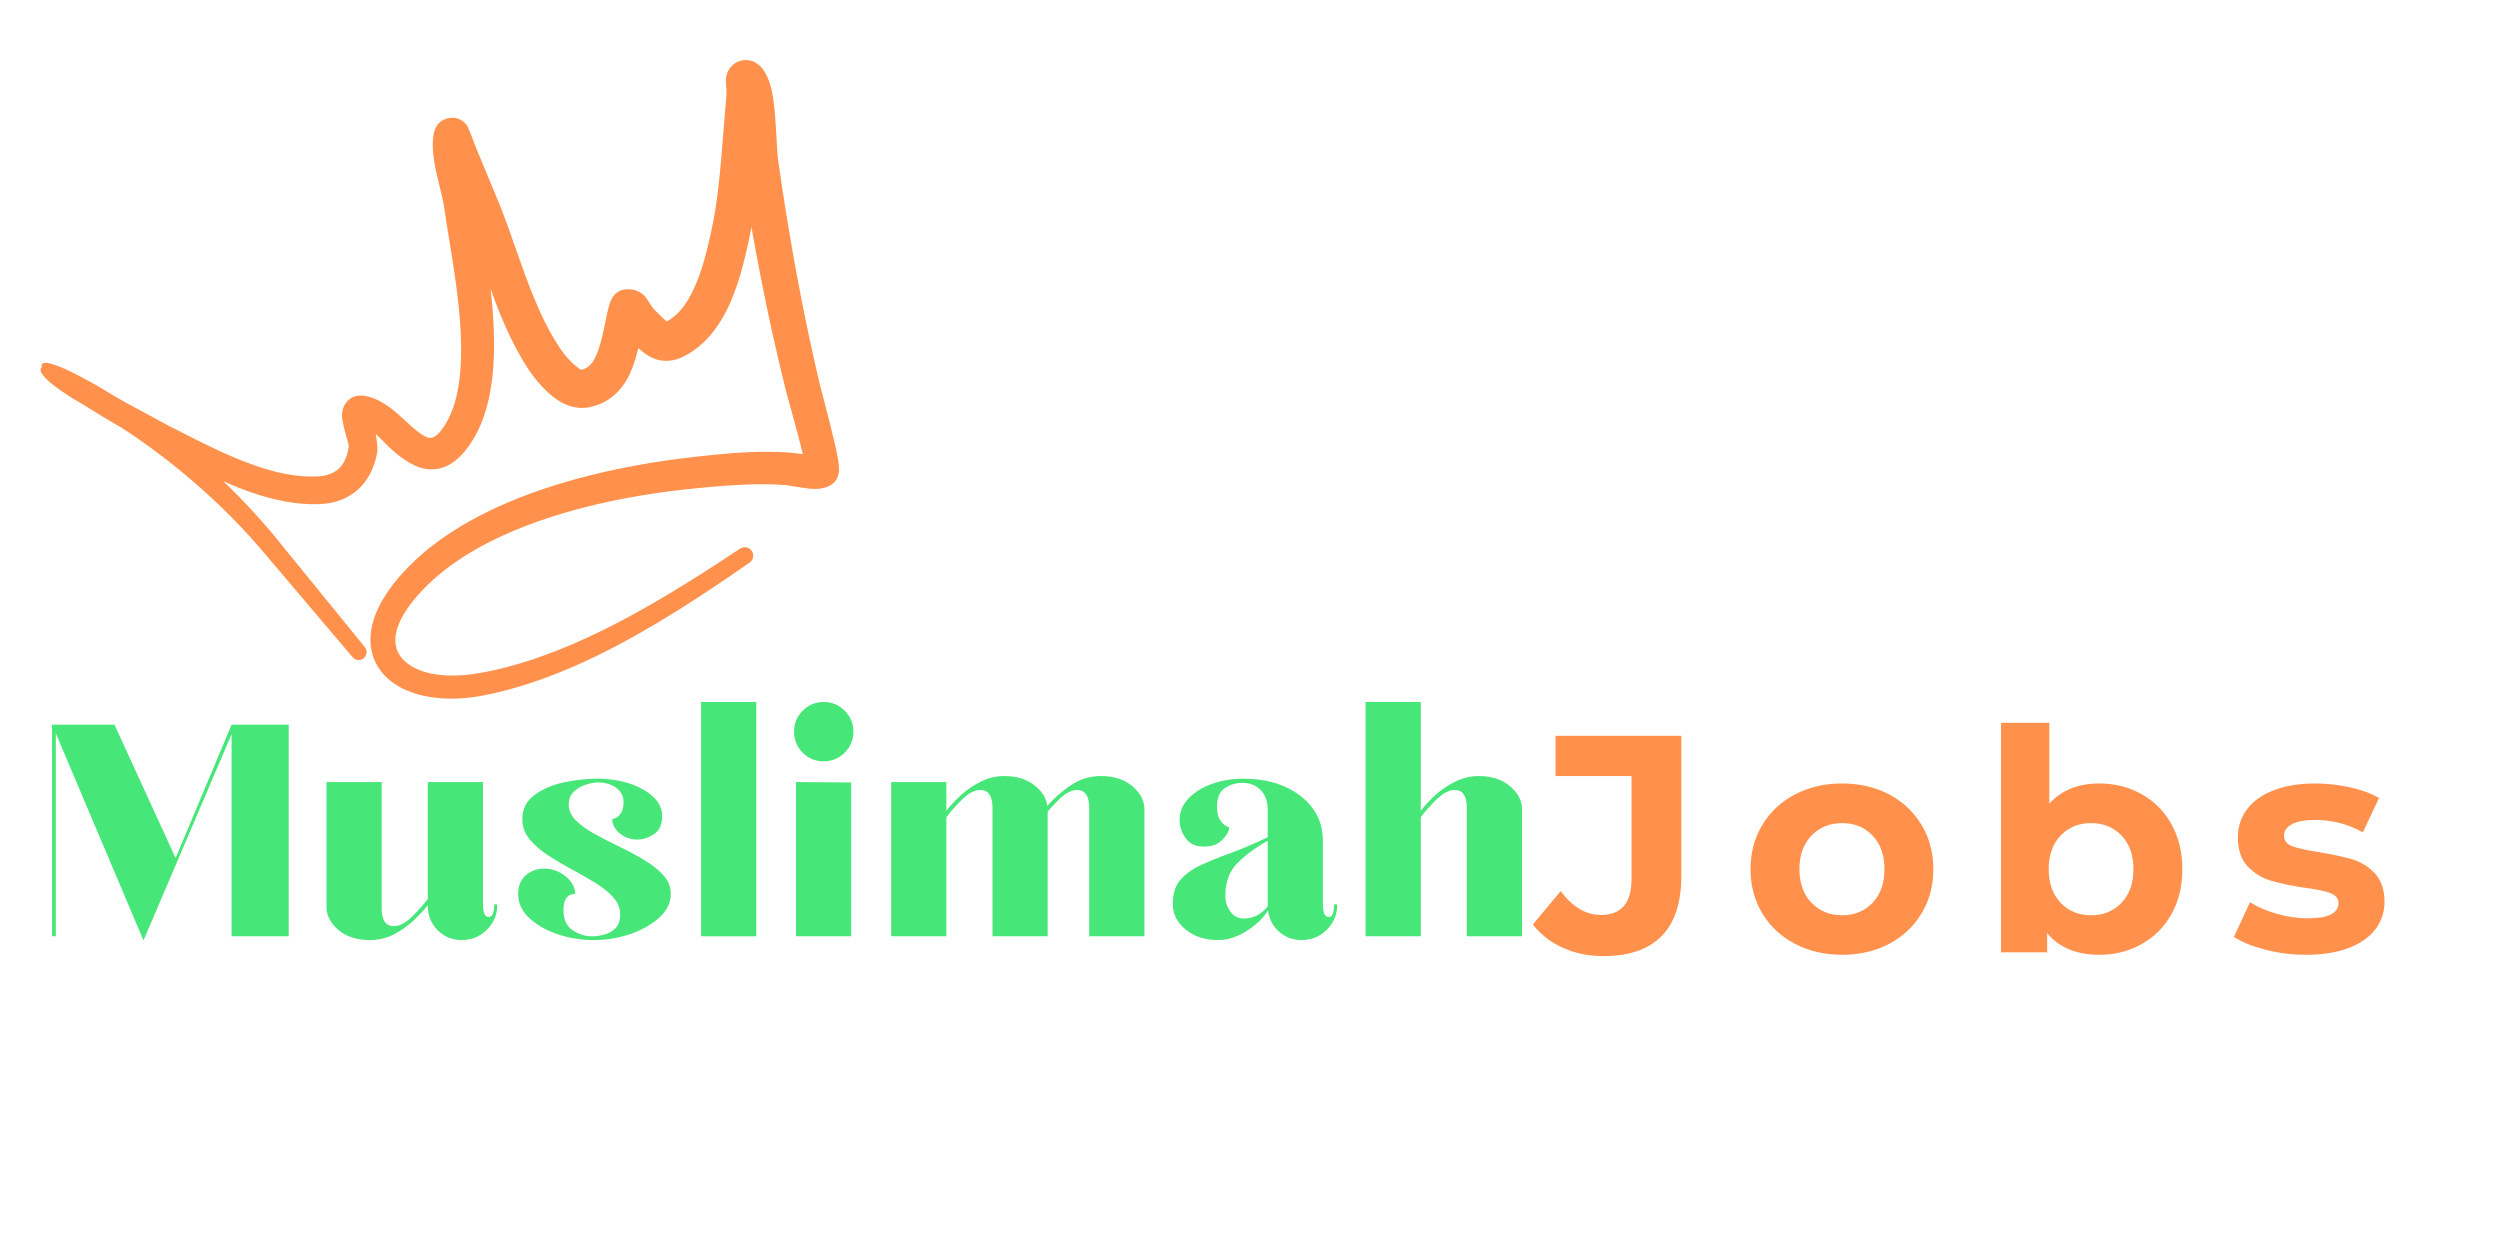 <svg xmlns="http://www.w3.org/2000/svg" xmlns:xlink="http://www.w3.org/1999/xlink" width="6912" viewBox="0 0 5184 2592" height="3456" preserveAspectRatio="xMidYMid meet"><defs><clipPath id="2d5dab041a"><path d="M 83 124 L 1740 124 L 1740 1449 L 83 1449 Z M 83 124 " clip-rule="nonzero"></path></clipPath><clipPath id="4d7b086ea5"><path d="M 1 521.691 L 1560.969 54.992 L 1897.246 1178.973 L 337.277 1645.672 Z M 1 521.691 " clip-rule="nonzero"></path></clipPath><clipPath id="9432a39445"><path d="M 1 521.691 L 1560.969 54.992 L 1897.246 1178.973 L 337.277 1645.672 Z M 1 521.691 " clip-rule="nonzero"></path></clipPath></defs><g clip-path="url(#2d5dab041a)"><g clip-path="url(#4d7b086ea5)"><g clip-path="url(#9432a39445)"><path fill="#ff914d" d="M 235.246 820.098 C 226.449 814.617 217.547 809.246 208.695 804.082 L 197.898 797.867 L 197.371 797.551 L 196.266 796.918 L 193 795.074 L 189.156 792.918 L 186.68 791.492 L 185.785 791.02 C 109.879 748.828 81.328 745.191 86.914 761.523 C 75.113 769.055 97.605 796.5 178.516 842.484 L 182.57 845.168 C 191.211 850.648 221.812 869.453 234.402 876.773 L 251.891 886.625 C 293.348 913.488 334.062 943.355 373.043 975.277 C 433.145 1024.527 489.242 1078.625 537.602 1134.617 L 730.863 1362.438 C 736.449 1369.602 746.824 1370.812 753.988 1365.125 C 761.102 1359.543 762.312 1349.164 756.676 1342.055 L 567.359 1109.387 C 535.703 1071.199 500.676 1033.746 463.273 997.926 C 480.867 1005.777 498.777 1013.098 516.793 1019.523 C 565.148 1036.695 614.504 1047.23 662.598 1045.336 C 696.098 1044.07 722.754 1032.957 742.926 1014.574 C 762.469 996.77 775.953 971.379 782.012 939.035 C 783.645 930.293 781.801 914.859 779.113 900.004 C 790.02 909.695 800.711 921.602 811.93 931.766 C 836.637 954.156 862.762 971.062 888.574 973.066 C 915.488 975.172 945.621 964.164 975.277 920.441 C 1011.516 867.031 1024.477 793.391 1024.527 715.117 C 1024.582 676.82 1021.578 637.312 1017.312 598.914 C 1026.371 624.41 1036.012 649.691 1046.809 674.238 C 1061.137 706.844 1077.414 738.188 1096.797 767.367 C 1109.754 786.754 1134.988 817.516 1162.062 833.105 C 1180.867 843.957 1200.727 848.172 1219.637 844.801 C 1252.926 838.902 1276.418 821.254 1293.539 797.078 C 1308.234 776.27 1316.98 748.984 1323.723 722.016 C 1336.418 733.234 1349.742 742.559 1364.125 746.09 C 1379.559 749.879 1396.465 749.195 1415.43 740.188 C 1453.617 721.859 1482.324 689.461 1503.238 650.379 C 1529.734 600.969 1543.691 540.762 1553.699 494.145 C 1555.332 486.348 1556.859 478.605 1558.281 470.863 C 1564.445 506.207 1570.926 541.551 1577.879 576.789 C 1593.207 655.277 1610.535 733.34 1629.816 810.719 C 1633.027 823.68 1653.781 895 1664.688 941.566 C 1652.148 940.039 1638.98 938.512 1633.82 938.195 C 1607.746 936.508 1581.617 936.457 1555.438 937.508 C 1517.355 939.141 1479.27 943.039 1441.398 947.203 C 1323.723 960.266 1178.496 988.184 1051.34 1042.648 C 962.949 1080.523 883.254 1131.195 826.469 1197.723 C 751.934 1285.164 756.094 1357.645 798.34 1401.574 C 835.844 1440.504 909.906 1459.465 999.402 1442.609 C 1079.203 1427.648 1159.113 1397.992 1236.809 1360.277 C 1349.691 1305.391 1457.883 1233.594 1554.176 1166.75 C 1562.18 1161.324 1564.289 1150.367 1558.809 1142.363 C 1553.383 1134.355 1542.48 1132.301 1534.473 1137.727 C 1438.449 1201.516 1330.621 1269.941 1218.531 1321.773 C 1143.891 1356.273 1067.352 1383.352 991.078 1396.203 C 921.652 1407.949 863.605 1397.469 835.16 1366.758 C 807.508 1336.945 816.461 1290.641 867.344 1233.227 C 919.863 1173.863 993.344 1129.93 1074.043 1096.957 C 1196.352 1046.969 1335.469 1022.684 1448.086 1012.043 C 1484.484 1008.621 1521.148 1005.406 1557.758 1004.406 C 1581.512 1003.773 1605.27 1004.09 1628.973 1005.934 C 1640.402 1006.828 1670.746 1013.941 1690.656 1013.836 C 1705.09 1013.781 1716.57 1009.938 1723.734 1005.195 C 1729.531 1001.402 1737.062 994.238 1739.379 980.332 C 1740.117 975.805 1740.066 966.113 1737.852 952.941 C 1730.848 911.172 1702.93 809.824 1699.188 793.918 C 1681.227 717.484 1665.215 640.316 1650.938 562.883 C 1636.664 485.398 1624.125 407.598 1613.277 329.797 C 1610.012 306.355 1609.695 232.559 1600.422 188.312 C 1594.785 161.344 1583.41 142.434 1572.926 134.109 C 1561.234 124.785 1550.594 124.156 1543.059 124.734 C 1532.523 125.578 1523.465 129.949 1516.09 138.113 C 1511.613 143.012 1506.555 151.176 1505.133 163.238 C 1504.238 170.879 1507.082 187.734 1506.398 195.738 L 1500.656 266.43 C 1497.023 309.465 1494.02 352.395 1488.805 395.062 C 1485.484 422.559 1481.273 449.949 1475.32 477.234 C 1466.574 517.375 1454.988 569.523 1432.074 612.188 C 1419.746 635.051 1404.262 655.328 1382.242 666.551 C 1377.82 662.441 1364.492 649.902 1357.172 642.527 C 1350.902 636.312 1342.527 619.723 1336.68 613.82 C 1327.41 604.602 1317.609 601.23 1310.289 600.285 C 1293.695 598.125 1273.258 600.914 1263.883 630.781 C 1254.559 660.438 1251.031 705.633 1234.805 739.82 C 1228.75 752.566 1220.742 763.785 1205.57 766.578 C 1202.938 767 1201.094 764.051 1198.512 762.312 C 1193.613 759.098 1188.98 755.043 1184.66 750.723 C 1175.285 741.398 1167.383 731.023 1162.219 723.438 C 1139.305 689.621 1121.344 652.223 1105.648 613.559 C 1080.73 552.246 1061.188 487.77 1037.59 428.09 L 990.184 313.785 C 983.863 299.562 972.062 263.586 966.32 257.316 C 953.941 243.781 940.301 242.883 929.871 245.098 C 921.812 246.887 904.691 251.734 899.477 277.016 C 896.316 292.449 896.789 311.992 900.055 332.906 C 905.27 366.828 917.703 405.754 921.125 430.566 C 931.293 504.941 954.785 614.191 956.102 715.535 C 956.945 779.379 949.676 840.059 920.809 884.043 C 906.535 905.746 895.684 912.121 882.672 905.484 C 861.867 894.895 841.902 872.508 821.098 855.074 C 799.711 837.109 777.375 823.574 754.938 820.625 C 737.133 818.305 726.23 824.785 718.961 833.266 C 713.324 839.902 709.004 849.543 709.27 862.395 C 709.477 873.191 713.852 889.363 718.223 905.484 C 720.594 914.016 723.859 922.391 722.859 928.5 C 719.801 946.621 713.586 961.316 702.895 971.434 C 692.305 981.441 677.715 986.762 659.859 987.812 C 618.719 990.133 576.422 981.336 534.809 967.375 C 469.438 945.465 405.703 910.961 349.918 882.938 L 258.895 833.738 C 253.418 830.684 244.305 825.418 235.246 820.098 Z M 235.246 820.098 " fill-opacity="1" fill-rule="evenodd"></path></g></g></g><path fill="#47e678" d="M 297.566 1950.148 L 115.734 1520.531 L 115.734 1941.508 L 107.938 1941.508 L 107.938 1502.621 L 237.309 1502.621 L 364.148 1779.27 L 480.246 1502.621 L 598.656 1502.621 L 598.656 1941.508 L 480.246 1941.508 L 480.246 1522.215 Z M 297.566 1950.148 " fill-opacity="1" fill-rule="nonzero"></path><path fill="#47e678" d="M 767.16 1949.305 C 739.871 1949.305 718.066 1942.246 701.629 1928.234 C 685.195 1914.066 676.98 1898.105 676.98 1880.406 L 676.98 1621.668 L 791.391 1621.668 L 791.391 1882.723 C 791.391 1904.215 797.34 1916.543 809.297 1919.598 C 821.359 1922.703 834.688 1918.016 849.332 1905.48 C 852.543 1902.844 858.445 1896.945 867.031 1887.781 C 875.562 1878.668 882.254 1870.715 887.047 1863.973 L 887.047 1621.668 L 1001.457 1621.668 L 1001.457 1874.93 C 1001.457 1881.672 1002.195 1887.781 1003.773 1893.258 C 1005.301 1898.738 1008.727 1901.477 1014.098 1901.477 C 1016.629 1901.477 1018.945 1899.949 1021.051 1896.84 C 1023.16 1893.785 1024.477 1886.465 1025.055 1874.93 L 1031.164 1875.77 C 1031.164 1896.156 1024 1913.484 1009.676 1927.812 C 995.348 1942.141 977.965 1949.305 957.633 1949.305 C 937.668 1949.305 920.863 1942.406 907.273 1928.656 C 893.789 1914.75 887.047 1898.105 887.047 1878.719 L 887.047 1877.246 C 879.145 1887.254 869.191 1897.84 857.129 1909.062 C 845.172 1920.332 831.633 1929.867 816.461 1937.715 C 801.293 1945.406 784.855 1949.305 767.16 1949.305 Z M 767.16 1949.305 " fill-opacity="1" fill-rule="nonzero"></path><path fill="#47e678" d="M 1231.211 1949.305 C 1205.508 1949.305 1180.645 1945.301 1156.625 1937.297 C 1132.605 1929.184 1112.852 1917.91 1097.418 1903.582 C 1082.09 1889.148 1074.453 1872.504 1074.453 1853.648 C 1074.453 1836.949 1079.773 1824.043 1090.465 1814.879 C 1101.105 1805.766 1113.746 1801.184 1128.391 1801.184 C 1145.09 1801.184 1159.996 1806.609 1173.059 1817.406 C 1186.121 1828.102 1192.656 1840.164 1192.656 1853.648 C 1176.484 1853.648 1168.426 1864.918 1168.426 1887.359 C 1168.426 1906.742 1174.797 1920.648 1187.598 1929.078 C 1200.344 1937.402 1213.566 1941.508 1227.211 1941.508 C 1235.059 1941.508 1243.539 1940.402 1252.703 1938.137 C 1261.816 1935.766 1269.613 1931.344 1276.09 1924.863 C 1282.676 1918.281 1285.996 1908.641 1285.996 1895.996 C 1285.996 1882.934 1281.148 1871.082 1271.457 1860.391 C 1261.766 1849.75 1249.176 1839.688 1233.742 1830.258 C 1218.414 1820.883 1201.977 1811.453 1184.438 1802.027 C 1167 1792.648 1150.566 1782.852 1135.133 1772.738 C 1119.648 1762.52 1107.109 1751.406 1097.418 1739.449 C 1087.832 1727.387 1083.09 1713.742 1083.09 1698.57 C 1083.09 1678.238 1090.992 1661.91 1106.898 1649.691 C 1122.754 1637.363 1142.719 1628.41 1166.738 1622.93 C 1190.863 1617.453 1214.988 1614.715 1239.008 1614.715 C 1263.027 1614.715 1285.203 1618.086 1305.59 1624.828 C 1325.922 1631.57 1342.25 1640.734 1354.473 1652.219 C 1366.797 1663.754 1373.012 1677.082 1373.012 1692.25 C 1373.012 1710.109 1367.219 1722.695 1355.734 1729.965 C 1344.199 1737.289 1332.98 1740.922 1322.023 1740.922 C 1307.961 1740.922 1295.688 1736.656 1285.152 1728.07 C 1274.723 1719.379 1269.559 1709.527 1269.559 1698.57 C 1269.559 1698.57 1271.508 1697.941 1275.461 1696.676 C 1279.355 1695.305 1283.254 1691.988 1287.047 1686.773 C 1290.945 1681.609 1292.949 1673.711 1292.949 1663.176 C 1292.949 1650.691 1287.785 1640.789 1277.566 1633.465 C 1267.453 1626.195 1255.074 1622.508 1240.484 1622.508 C 1232.16 1622.508 1223.312 1624.141 1213.934 1627.355 C 1204.508 1630.465 1196.34 1635.309 1189.492 1641.895 C 1182.75 1648.371 1179.379 1657.273 1179.379 1668.652 C 1179.379 1680.77 1184.438 1691.777 1194.551 1701.734 C 1204.77 1711.582 1217.992 1721.012 1234.164 1729.965 C 1250.438 1738.816 1267.559 1747.613 1285.574 1756.305 C 1303.535 1764.891 1320.445 1774.004 1336.352 1783.695 C 1352.363 1793.281 1365.43 1803.66 1375.543 1814.879 C 1385.762 1826.152 1390.922 1839.055 1390.922 1853.648 C 1390.922 1872.082 1382.969 1888.414 1367.113 1902.742 C 1351.207 1917.066 1331.137 1928.445 1306.855 1936.875 C 1282.52 1945.145 1257.34 1949.305 1231.211 1949.305 Z M 1231.211 1949.305 " fill-opacity="1" fill-rule="nonzero"></path><path fill="#47e678" d="M 1453.727 1455.637 L 1568.137 1455.637 L 1568.137 1941.508 L 1453.727 1941.508 Z M 1453.727 1455.637 " fill-opacity="1" fill-rule="nonzero"></path><path fill="#47e678" d="M 1707.648 1578.684 C 1690.898 1578.684 1676.516 1572.73 1664.453 1560.773 C 1652.496 1548.711 1646.543 1534.016 1646.543 1516.738 C 1646.543 1500.039 1652.496 1485.711 1664.453 1473.754 C 1676.516 1461.691 1690.898 1455.637 1707.648 1455.637 C 1724.926 1455.637 1739.516 1461.691 1751.473 1473.754 C 1763.535 1485.711 1769.594 1500.039 1769.594 1516.738 C 1769.594 1534.016 1763.535 1548.711 1751.473 1560.773 C 1739.516 1572.73 1724.926 1578.684 1707.648 1578.684 Z M 1650.547 1941.508 L 1650.547 1621.668 L 1764.957 1622.508 L 1764.957 1941.508 Z M 1650.547 1941.508 " fill-opacity="1" fill-rule="nonzero"></path><path fill="#47e678" d="M 1847.98 1941.508 L 1847.98 1621.668 L 1962.391 1621.668 L 1962.391 1681.293 C 1970.242 1670.918 1980.145 1660.227 1992.102 1649.27 C 2004.164 1638.207 2017.91 1628.777 2033.398 1621.035 C 2048.832 1613.188 2065.109 1609.234 2082.281 1609.234 C 2107.406 1609.234 2128.055 1615.449 2144.227 1627.777 C 2160.344 1639.996 2169.512 1654.484 2171.617 1671.18 C 2184.258 1656.434 2200.062 1642.473 2219.023 1629.25 C 2238.094 1615.926 2259.48 1609.234 2283.078 1609.234 C 2310.152 1609.234 2331.961 1616.348 2348.395 1630.516 C 2364.828 1644.582 2373.047 1660.434 2373.047 1678.133 L 2373.047 1941.508 L 2258.637 1941.508 L 2258.637 1675.816 C 2258.637 1654.324 2252.578 1642.051 2240.516 1638.945 C 2228.559 1635.891 2215.285 1640.578 2200.695 1653.062 C 2198.586 1655.168 2194.637 1659.117 2188.895 1664.859 C 2183.102 1670.656 2177.621 1676.605 2172.461 1682.77 L 2172.461 1941.508 L 2058.051 1941.508 L 2058.051 1675.816 C 2058.051 1654.324 2051.992 1642.051 2039.93 1638.945 C 2027.973 1635.891 2014.699 1640.578 2000.105 1653.062 C 1996.84 1655.746 1990.941 1661.648 1982.41 1670.758 C 1973.824 1679.926 1967.133 1687.828 1962.391 1694.57 L 1962.391 1941.508 Z M 1847.98 1941.508 " fill-opacity="1" fill-rule="nonzero"></path><path fill="#47e678" d="M 2525.887 1949.305 C 2498.762 1949.305 2476.27 1941.984 2458.465 1927.391 C 2440.766 1912.801 2431.914 1895.051 2431.914 1874.086 C 2431.914 1853.754 2436.973 1837.422 2447.086 1825.203 C 2457.305 1812.875 2471.422 1802.551 2489.438 1794.23 C 2507.555 1785.801 2528.469 1777.32 2552.227 1768.734 C 2575.93 1760.043 2601.422 1749.141 2628.711 1736.078 L 2628.711 1679.82 C 2628.711 1661.438 2623.703 1647.477 2613.75 1637.891 C 2603.742 1628.199 2591.469 1623.352 2576.875 1623.352 C 2562.812 1623.352 2550.383 1627.039 2539.582 1634.309 C 2528.891 1641.629 2523.57 1654.43 2523.57 1672.656 C 2523.57 1684.77 2525.676 1693.938 2529.891 1700.258 C 2534.105 1706.473 2538.215 1710.582 2542.32 1712.688 C 2546.535 1714.797 2548.645 1715.848 2548.645 1715.848 C 2548.645 1723.172 2544.43 1731.23 2536 1740.078 C 2527.68 1748.93 2517.301 1753.934 2504.816 1755.039 C 2484.434 1757.148 2469.523 1752.195 2460.148 1740.078 C 2450.719 1728.016 2446.031 1714.691 2446.031 1700.047 C 2446.031 1683.93 2451.828 1669.441 2463.52 1656.645 C 2475.32 1643.895 2491.227 1633.676 2511.348 1626.09 C 2531.578 1618.508 2553.699 1614.715 2577.719 1614.715 C 2627.867 1614.715 2668.586 1627.512 2699.926 1653.062 C 2713.516 1664.016 2724.156 1677.082 2731.742 1692.25 C 2739.328 1707.422 2743.121 1724.91 2743.121 1744.715 L 2743.121 1874.93 C 2743.121 1881.672 2743.855 1887.781 2745.438 1893.258 C 2746.965 1898.738 2750.336 1901.477 2755.551 1901.477 C 2758.184 1901.477 2760.605 1899.949 2762.715 1896.84 C 2764.82 1893.785 2766.086 1886.465 2766.508 1874.93 L 2772.828 1875.77 C 2772.828 1896.156 2765.664 1913.484 2751.336 1927.812 C 2737.008 1942.141 2719.625 1949.305 2699.293 1949.305 C 2680.855 1949.305 2665.16 1943.457 2652.098 1931.816 C 2639.035 1920.02 2631.449 1905.215 2629.34 1887.359 C 2623.703 1897.367 2615.328 1907.059 2604.27 1916.438 C 2593.312 1925.863 2580.984 1933.715 2567.395 1940.035 C 2553.91 1946.195 2540.059 1949.305 2525.887 1949.305 Z M 2578.562 1904.637 C 2598.367 1904.637 2615.066 1896.312 2628.711 1879.562 L 2628.711 1743.242 C 2601.422 1758.832 2579.934 1774.949 2564.234 1791.492 C 2548.645 1807.926 2540.848 1829.996 2540.848 1857.652 C 2540.848 1869.766 2544.324 1880.617 2551.383 1890.309 C 2558.547 1899.895 2567.605 1904.637 2578.562 1904.637 Z M 2578.562 1904.637 " fill-opacity="1" fill-rule="nonzero"></path><path fill="#47e678" d="M 2831.656 1941.508 L 2831.656 1455.637 L 2946.066 1455.637 L 2946.066 1681.293 C 2953.914 1670.918 2963.816 1660.227 2975.773 1649.27 C 2987.836 1638.207 3001.586 1628.777 3017.07 1621.035 C 3032.504 1613.188 3048.781 1609.234 3065.953 1609.234 C 3093.188 1609.234 3115.047 1616.348 3131.48 1630.516 C 3147.918 1644.582 3156.133 1660.434 3156.133 1678.133 L 3156.133 1941.508 L 3041.723 1941.508 L 3041.723 1675.816 C 3041.723 1654.324 3035.664 1642.051 3023.602 1638.945 C 3011.645 1635.891 2998.371 1640.578 2983.781 1653.062 C 2980.516 1655.746 2974.617 1661.648 2966.082 1670.758 C 2957.496 1679.926 2950.805 1687.828 2946.066 1694.57 L 2946.066 1941.508 Z M 2831.656 1941.508 " fill-opacity="1" fill-rule="nonzero"></path><path fill="#ff914d" d="M 3324.75 1982.594 C 3294.41 1982.594 3266.492 1976.902 3241.102 1965.527 C 3215.66 1954.148 3194.801 1938.031 3178.523 1917.066 L 3236.258 1847.746 C 3260.699 1880.773 3288.512 1897.258 3319.695 1897.258 C 3361.941 1897.258 3383.113 1872.504 3383.113 1822.883 L 3383.113 1609.234 L 3225.512 1609.234 L 3225.512 1525.797 L 3486.359 1525.797 L 3486.359 1816.984 C 3486.359 1872.188 3472.664 1913.641 3445.27 1941.297 C 3417.984 1968.844 3377.848 1982.594 3324.75 1982.594 Z M 3324.75 1982.594 " fill-opacity="1" fill-rule="nonzero"></path><path fill="#ff914d" d="M 3819.766 1979.855 C 3783.523 1979.855 3750.918 1972.27 3722 1957.098 C 3693.188 1941.93 3670.641 1920.965 3654.363 1894.098 C 3638.035 1867.129 3629.926 1836.523 3629.926 1802.234 C 3629.926 1768.102 3638.035 1737.547 3654.363 1710.578 C 3670.641 1683.609 3693.188 1662.539 3722 1647.371 C 3750.918 1632.199 3783.523 1624.613 3819.766 1624.613 C 3856.109 1624.613 3888.664 1632.199 3917.32 1647.371 C 3945.973 1662.539 3968.359 1683.609 3984.531 1710.578 C 4000.809 1737.547 4008.973 1768.102 4008.973 1802.234 C 4008.973 1836.523 4000.809 1867.129 3984.531 1894.098 C 3968.359 1920.965 3945.973 1941.93 3917.32 1957.098 C 3888.664 1972.27 3856.109 1979.855 3819.766 1979.855 Z M 3819.766 1897.891 C 3845.469 1897.891 3866.539 1889.254 3882.973 1871.977 C 3899.41 1854.594 3907.625 1831.309 3907.625 1802.234 C 3907.625 1773.156 3899.41 1749.98 3882.973 1732.703 C 3866.539 1715.426 3845.469 1706.785 3819.766 1706.785 C 3794.164 1706.785 3773.043 1715.426 3756.344 1732.703 C 3739.594 1749.98 3731.27 1773.156 3731.27 1802.234 C 3731.27 1831.309 3739.594 1854.594 3756.344 1871.977 C 3773.043 1889.254 3794.164 1897.891 3819.766 1897.891 Z M 3819.766 1897.891 " fill-opacity="1" fill-rule="nonzero"></path><path fill="#ff914d" d="M 4353.32 1624.613 C 4385.344 1624.613 4414.477 1631.988 4440.758 1646.738 C 4467.148 1661.484 4487.797 1682.293 4502.707 1709.105 C 4517.719 1735.812 4525.25 1766.836 4525.25 1802.234 C 4525.25 1837.789 4517.719 1868.922 4502.707 1895.574 C 4487.797 1922.281 4467.148 1942.98 4440.758 1957.73 C 4414.477 1972.48 4385.344 1979.855 4353.32 1979.855 C 4305.805 1979.855 4269.723 1964.895 4245.02 1934.977 L 4245.02 1974.797 L 4149.363 1974.797 L 4149.363 1498.824 L 4249.445 1498.824 L 4249.445 1666.332 C 4274.727 1638.52 4309.336 1624.613 4353.32 1624.613 Z M 4336.043 1897.891 C 4361.746 1897.891 4382.816 1889.254 4399.25 1871.977 C 4415.688 1854.594 4423.902 1831.309 4423.902 1802.234 C 4423.902 1773.156 4415.688 1749.98 4399.25 1732.703 C 4382.816 1715.426 4361.746 1706.785 4336.043 1706.785 C 4310.336 1706.785 4289.266 1715.426 4272.832 1732.703 C 4256.398 1749.98 4248.18 1773.156 4248.18 1802.234 C 4248.18 1831.309 4256.398 1854.594 4272.832 1871.977 C 4289.266 1889.254 4310.336 1897.891 4336.043 1897.891 Z M 4336.043 1897.891 " fill-opacity="1" fill-rule="nonzero"></path><path fill="#ff914d" d="M 4781.633 1979.855 C 4752.977 1979.855 4724.953 1976.324 4697.562 1969.32 C 4670.277 1962.312 4648.52 1953.465 4632.246 1942.77 L 4665.535 1870.922 C 4680.969 1880.773 4699.562 1888.777 4721.371 1894.941 C 4743.125 1901.156 4764.461 1904.211 4785.422 1904.211 C 4827.828 1904.211 4849.055 1893.781 4849.055 1872.816 C 4849.055 1863.02 4843.207 1855.961 4831.566 1851.75 C 4820.031 1847.43 4802.332 1843.742 4778.469 1840.793 C 4750.238 1836.473 4726.902 1831.52 4708.52 1826.043 C 4690.082 1820.461 4674.176 1810.609 4660.688 1796.543 C 4647.203 1782.375 4640.461 1762.305 4640.461 1736.285 C 4640.461 1714.371 4646.781 1694.988 4659.426 1678.133 C 4672.066 1661.277 4690.449 1648.16 4714.629 1638.73 C 4738.754 1629.355 4767.305 1624.613 4800.172 1624.613 C 4824.613 1624.613 4848.898 1627.301 4873.074 1632.621 C 4897.199 1637.992 4917.215 1645.367 4933.125 1654.742 L 4899.625 1725.961 C 4869.281 1708.84 4836.098 1700.254 4800.172 1700.254 C 4778.785 1700.254 4762.773 1703.309 4752.133 1709.316 C 4741.441 1715.215 4736.121 1722.906 4736.121 1732.281 C 4736.121 1742.973 4741.863 1750.508 4753.398 1754.828 C 4764.879 1759.039 4783.316 1763.148 4808.602 1767.047 C 4836.836 1771.684 4859.906 1776.688 4877.922 1782.008 C 4895.883 1787.379 4911.477 1797.125 4924.695 1811.293 C 4937.863 1825.359 4944.504 1845.004 4944.504 1870.289 C 4944.504 1891.676 4938.074 1910.691 4925.328 1927.391 C 4912.527 1943.98 4893.828 1956.887 4869.281 1966.16 C 4844.684 1975.27 4815.449 1979.855 4781.633 1979.855 Z M 4781.633 1979.855 " fill-opacity="1" fill-rule="nonzero"></path></svg>